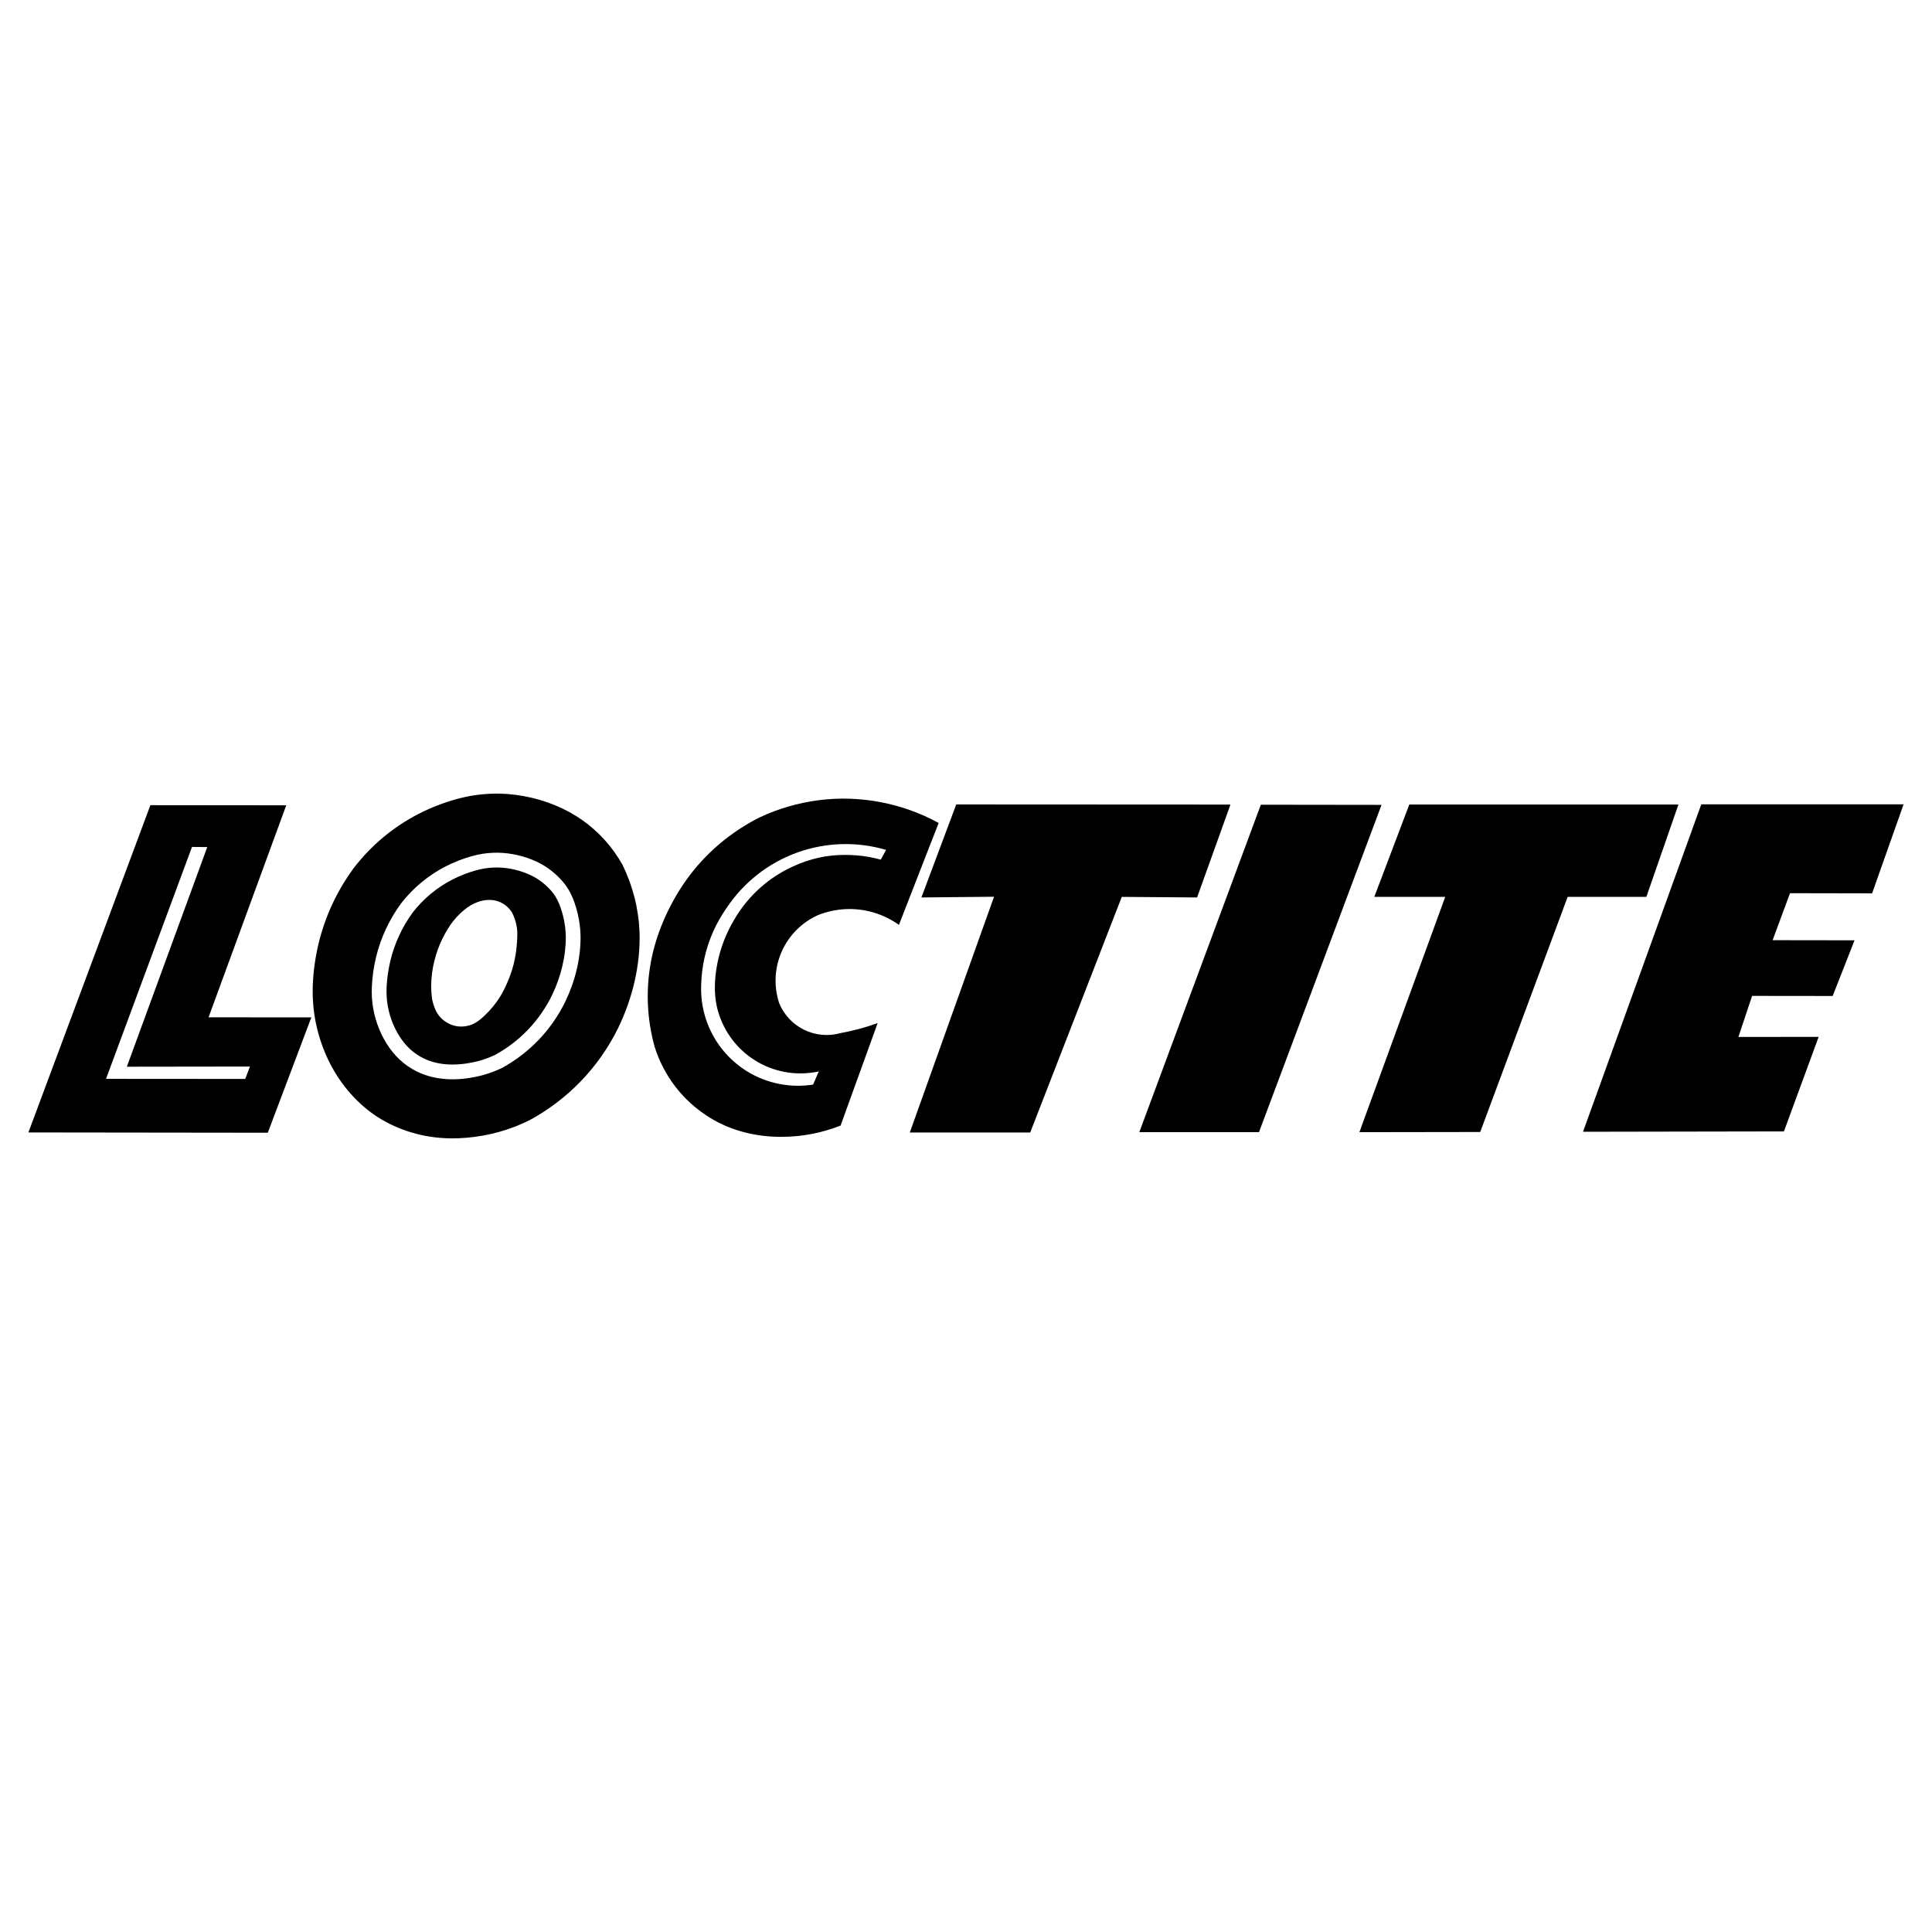 <?xml version="1.0" encoding="utf-8"?>
<!-- Generator: Adobe Illustrator 13.0.0, SVG Export Plug-In . SVG Version: 6.00 Build 14948)  -->
<!DOCTYPE svg PUBLIC "-//W3C//DTD SVG 1.0//EN" "http://www.w3.org/TR/2001/REC-SVG-20010904/DTD/svg10.dtd">
<svg version="1.0" id="Layer_1" xmlns="http://www.w3.org/2000/svg" xmlns:xlink="http://www.w3.org/1999/xlink" x="0px" y="0px"
	 width="192.756px" height="192.756px" viewBox="0 0 192.756 192.756" enable-background="new 0 0 192.756 192.756"
	 xml:space="preserve">
<g>
	<polygon fill-rule="evenodd" clip-rule="evenodd" fill="#FFFFFF" points="0,0 192.756,0 192.756,192.756 0,192.756 0,0 	"/>
	<polygon fill-rule="evenodd" clip-rule="evenodd" points="186.78,89.129 189.921,80.248 169.737,80.248 157.938,112.916 
		177.984,112.881 181.447,103.45 173.442,103.457 174.808,99.36 182.847,99.369 185.027,93.814 176.854,93.803 178.589,89.114 
		186.78,89.129 186.78,89.129 	"/>
	<path fill-rule="evenodd" clip-rule="evenodd" d="M28.558,80.346l-13.554-0.014l-12.17,32.652l23.883,0.029l4.346-11.508
		l-10.254-0.008L28.558,80.346L28.558,80.346L28.558,80.346z M24.937,106.409l-0.472,1.237l-13.886-0.01l8.577-23.138l1.523,0.014
		l-8.024,21.914L24.937,106.409L24.937,106.409L24.937,106.409z"/>
	<path fill-rule="evenodd" clip-rule="evenodd" d="M63.306,89.541c-0.287-1.129-0.693-2.228-1.208-3.272
		c-0.49-0.877-1.079-1.699-1.75-2.446c-0.672-0.747-1.428-1.418-2.249-1.997c-0.821-0.578-1.707-1.065-2.686-1.47
		c-1.989-0.829-4.276-1.259-6.466-1.163c-1.112,0.044-2.219,0.209-3.433,0.543c-1.213,0.334-2.533,0.838-3.781,1.481
		c-1.249,0.643-2.425,1.426-3.502,2.326c-1.078,0.901-2.057,1.92-2.915,3.032c-0.828,1.12-1.545,2.322-2.136,3.583
		c-0.591,1.261-1.056,2.581-1.385,3.935s-0.521,2.74-0.579,4.011c-0.057,1.271,0.021,2.429,0.222,3.562
		c0.202,1.135,0.529,2.247,0.97,3.312c0.441,1.066,0.997,2.085,1.695,3.048c0.699,0.963,1.54,1.868,2.493,2.638
		c1.912,1.564,4.341,2.493,6.631,2.786c1.15,0.152,2.25,0.157,3.341,0.063c1.091-0.094,2.173-0.287,3.226-0.581
		c1.053-0.295,2.078-0.689,3.056-1.178c1.889-1.027,3.621-2.344,5.112-3.893c1.491-1.549,2.741-3.329,3.691-5.258
		c1.458-2.983,2.259-6.333,2.154-9.611C63.761,91.83,63.593,90.67,63.306,89.541L63.306,89.541L63.306,89.541L63.306,89.541z
		 M56.4,99.931c-0.674,1.385-1.562,2.664-2.623,3.78c-1.061,1.115-2.295,2.066-3.643,2.812c-0.636,0.312-1.301,0.562-1.983,0.749
		c-2.101,0.552-4.252,0.601-6.153-0.184c-0.62-0.258-1.203-0.605-1.727-1.027c-0.523-0.422-0.986-0.918-1.392-1.485
		c-0.407-0.567-0.757-1.206-1.035-1.875s-0.481-1.368-0.608-2.08c-0.126-0.713-0.175-1.439-0.131-2.298
		c0.043-0.859,0.178-1.85,0.411-2.817c0.232-0.968,0.563-1.912,0.984-2.814c0.42-0.903,0.93-1.763,1.519-2.566
		c0.596-0.765,1.275-1.466,2.022-2.086c0.746-0.62,1.56-1.159,2.423-1.601c0.863-0.441,1.775-0.787,2.571-1.009
		c0.796-0.223,1.475-0.323,2.157-0.349c1.336-0.062,2.763,0.223,3.934,0.707c0.572,0.233,1.062,0.498,1.517,0.813
		s0.875,0.68,1.257,1.084c0.381,0.404,0.723,0.847,1.016,1.422c0.293,0.575,0.539,1.282,0.711,2.005
		c0.172,0.723,0.272,1.463,0.294,2.205C57.957,95.572,57.392,97.873,56.4,99.931L56.4,99.931L56.4,99.931L56.4,99.931z"/>
	<path fill-rule="evenodd" clip-rule="evenodd" d="M55.613,89.798c-0.242-0.479-0.519-0.829-0.826-1.147s-0.644-0.608-1.008-0.856
		c-0.364-0.25-0.755-0.458-1.227-0.649c-0.968-0.397-2.184-0.646-3.309-0.591c-0.576,0.022-1.149,0.108-1.841,0.304
		c-0.691,0.195-1.5,0.501-2.266,0.893c-0.765,0.392-1.487,0.869-2.149,1.418c-0.663,0.549-1.265,1.17-1.795,1.848
		c-0.53,0.725-0.988,1.502-1.366,2.316c-0.377,0.814-0.675,1.667-0.883,2.54c-0.208,0.873-0.328,1.766-0.366,2.522
		c-0.039,0.755,0.004,1.372,0.112,1.977s0.281,1.198,0.518,1.766c0.236,0.567,0.534,1.109,0.868,1.577s0.702,0.861,1.117,1.197
		c0.417,0.335,0.88,0.611,1.373,0.817c1.547,0.643,3.387,0.592,5.175,0.129c0.59-0.16,1.164-0.375,1.713-0.641
		c1.213-0.675,2.324-1.534,3.278-2.542c0.955-1.008,1.753-2.163,2.357-3.413c0.877-1.825,1.379-3.865,1.363-5.865
		c-0.017-0.636-0.099-1.27-0.244-1.891C56.062,90.884,55.854,90.276,55.613,89.798L55.613,89.798L55.613,89.798L55.613,89.798z
		 M51.608,93.471c-0.013,0.457-0.059,1.113-0.163,1.76c-0.104,0.647-0.265,1.286-0.48,1.905c-0.215,0.619-0.484,1.22-0.727,1.689
		c-0.242,0.471-0.458,0.811-0.693,1.137c-0.235,0.325-0.491,0.636-0.766,0.929c-0.546,0.557-1.091,1.107-1.75,1.344
		c-1.016,0.367-2.046,0.181-2.868-0.52c-0.256-0.224-0.471-0.494-0.632-0.794c-0.211-0.426-0.351-0.862-0.429-1.295
		c-0.225-1.691,0.028-3.399,0.622-5.005c0.258-0.688,0.585-1.35,0.975-1.974c0.322-0.533,0.727-1.054,1.246-1.538
		c0.479-0.442,0.94-0.774,1.335-0.957c1.08-0.501,2.221-0.528,3.137,0.159c0.266,0.2,0.495,0.45,0.67,0.733
		c0.118,0.228,0.218,0.465,0.297,0.71c0.08,0.244,0.139,0.495,0.178,0.749C51.602,92.757,51.621,93.014,51.608,93.471L51.608,93.471
		L51.608,93.471L51.608,93.471z"/>
	<polygon fill-rule="evenodd" clip-rule="evenodd" points="167.457,80.269 140.605,80.269 137.115,89.479 144.191,89.479 
		135.627,112.957 147.682,112.939 156.406,89.479 164.258,89.479 167.457,80.269 167.457,80.269 	"/>
	<polygon fill-rule="evenodd" clip-rule="evenodd" points="125.795,80.287 113.671,112.953 125.61,112.953 137.836,80.303 
		125.795,80.287 125.795,80.287 	"/>
	<polygon fill-rule="evenodd" clip-rule="evenodd" points="122.762,80.273 95.404,80.259 91.929,89.539 99.176,89.468 
		90.771,112.991 102.785,112.991 111.92,89.482 119.433,89.539 122.762,80.273 122.762,80.273 	"/>
	<path fill-rule="evenodd" clip-rule="evenodd" d="M77.984,94.958c0.353-0.803,0.854-1.54,1.471-2.163s1.35-1.129,2.148-1.491
		c0.876-0.35,1.812-0.554,2.753-0.6c0.943-0.045,1.893,0.069,2.798,0.336c0.905,0.267,1.765,0.688,2.533,1.235l0,0l3.963-10.167l0,0
		c-3.639-1.999-7.887-2.796-11.951-2.273c-2.044,0.26-4.048,0.843-5.914,1.717c-1.441,0.725-2.797,1.622-4.026,2.667
		c-1.229,1.046-2.331,2.241-3.27,3.551c-0.938,1.311-1.714,2.736-2.307,4.13c-1.19,2.794-1.659,5.549-1.537,8.363
		c0.065,1.412,0.29,2.815,0.668,4.177c0.456,1.45,1.17,2.821,2.103,4.023c0.933,1.201,2.083,2.234,3.378,3.031
		c2.163,1.353,4.74,1.947,7.211,1.929c1-0.003,2-0.1,2.983-0.288c0.982-0.188,1.947-0.469,2.877-0.836l0,0l3.698-10.226l0,0
		c-1.22,0.445-2.454,0.774-3.7,0.998c-0.598,0.167-1.226,0.227-1.844,0.172c-0.618-0.056-1.226-0.225-1.784-0.496
		c-0.558-0.271-1.066-0.646-1.491-1.098c-0.424-0.452-0.766-0.983-1.003-1.557c-0.274-0.832-0.396-1.715-0.356-2.591
		C77.428,96.628,77.632,95.761,77.984,94.958L77.984,94.958L77.984,94.958L77.984,94.958z M71.783,101.344
		c0.339,0.978,0.857,1.894,1.521,2.688c0.665,0.793,1.475,1.465,2.377,1.971c0.903,0.507,1.898,0.847,2.922,0.999
		c1.023,0.15,2.075,0.113,3.086-0.105l0,0l-0.565,1.312l0,0c-2.238,0.357-4.609-0.102-6.558-1.303
		c-0.971-0.595-1.835-1.362-2.54-2.255c-0.705-0.894-1.25-1.912-1.603-2.994s-0.51-2.228-0.468-3.364
		c0.04-1.804,0.435-3.629,1.192-5.333c0.372-0.838,0.827-1.639,1.356-2.388c0.838-1.255,1.875-2.378,3.061-3.312
		c1.187-0.933,2.523-1.675,3.942-2.19c1.419-0.516,2.92-0.804,4.429-0.851c1.509-0.046,3.024,0.15,4.473,0.575l0,0l-0.53,0.973l0,0
		c-0.793-0.219-1.608-0.364-2.428-0.43c-1.664-0.116-3.226-0.01-5,0.577c-0.897,0.302-1.88,0.746-2.792,1.308
		c-0.911,0.562-1.752,1.239-2.497,2.01s-1.395,1.632-1.931,2.561c-0.388,0.654-0.722,1.341-0.997,2.05s-0.491,1.442-0.644,2.187
		C71.225,97.812,71.181,99.658,71.783,101.344L71.783,101.344L71.783,101.344L71.783,101.344z"/>
</g>
</svg>
